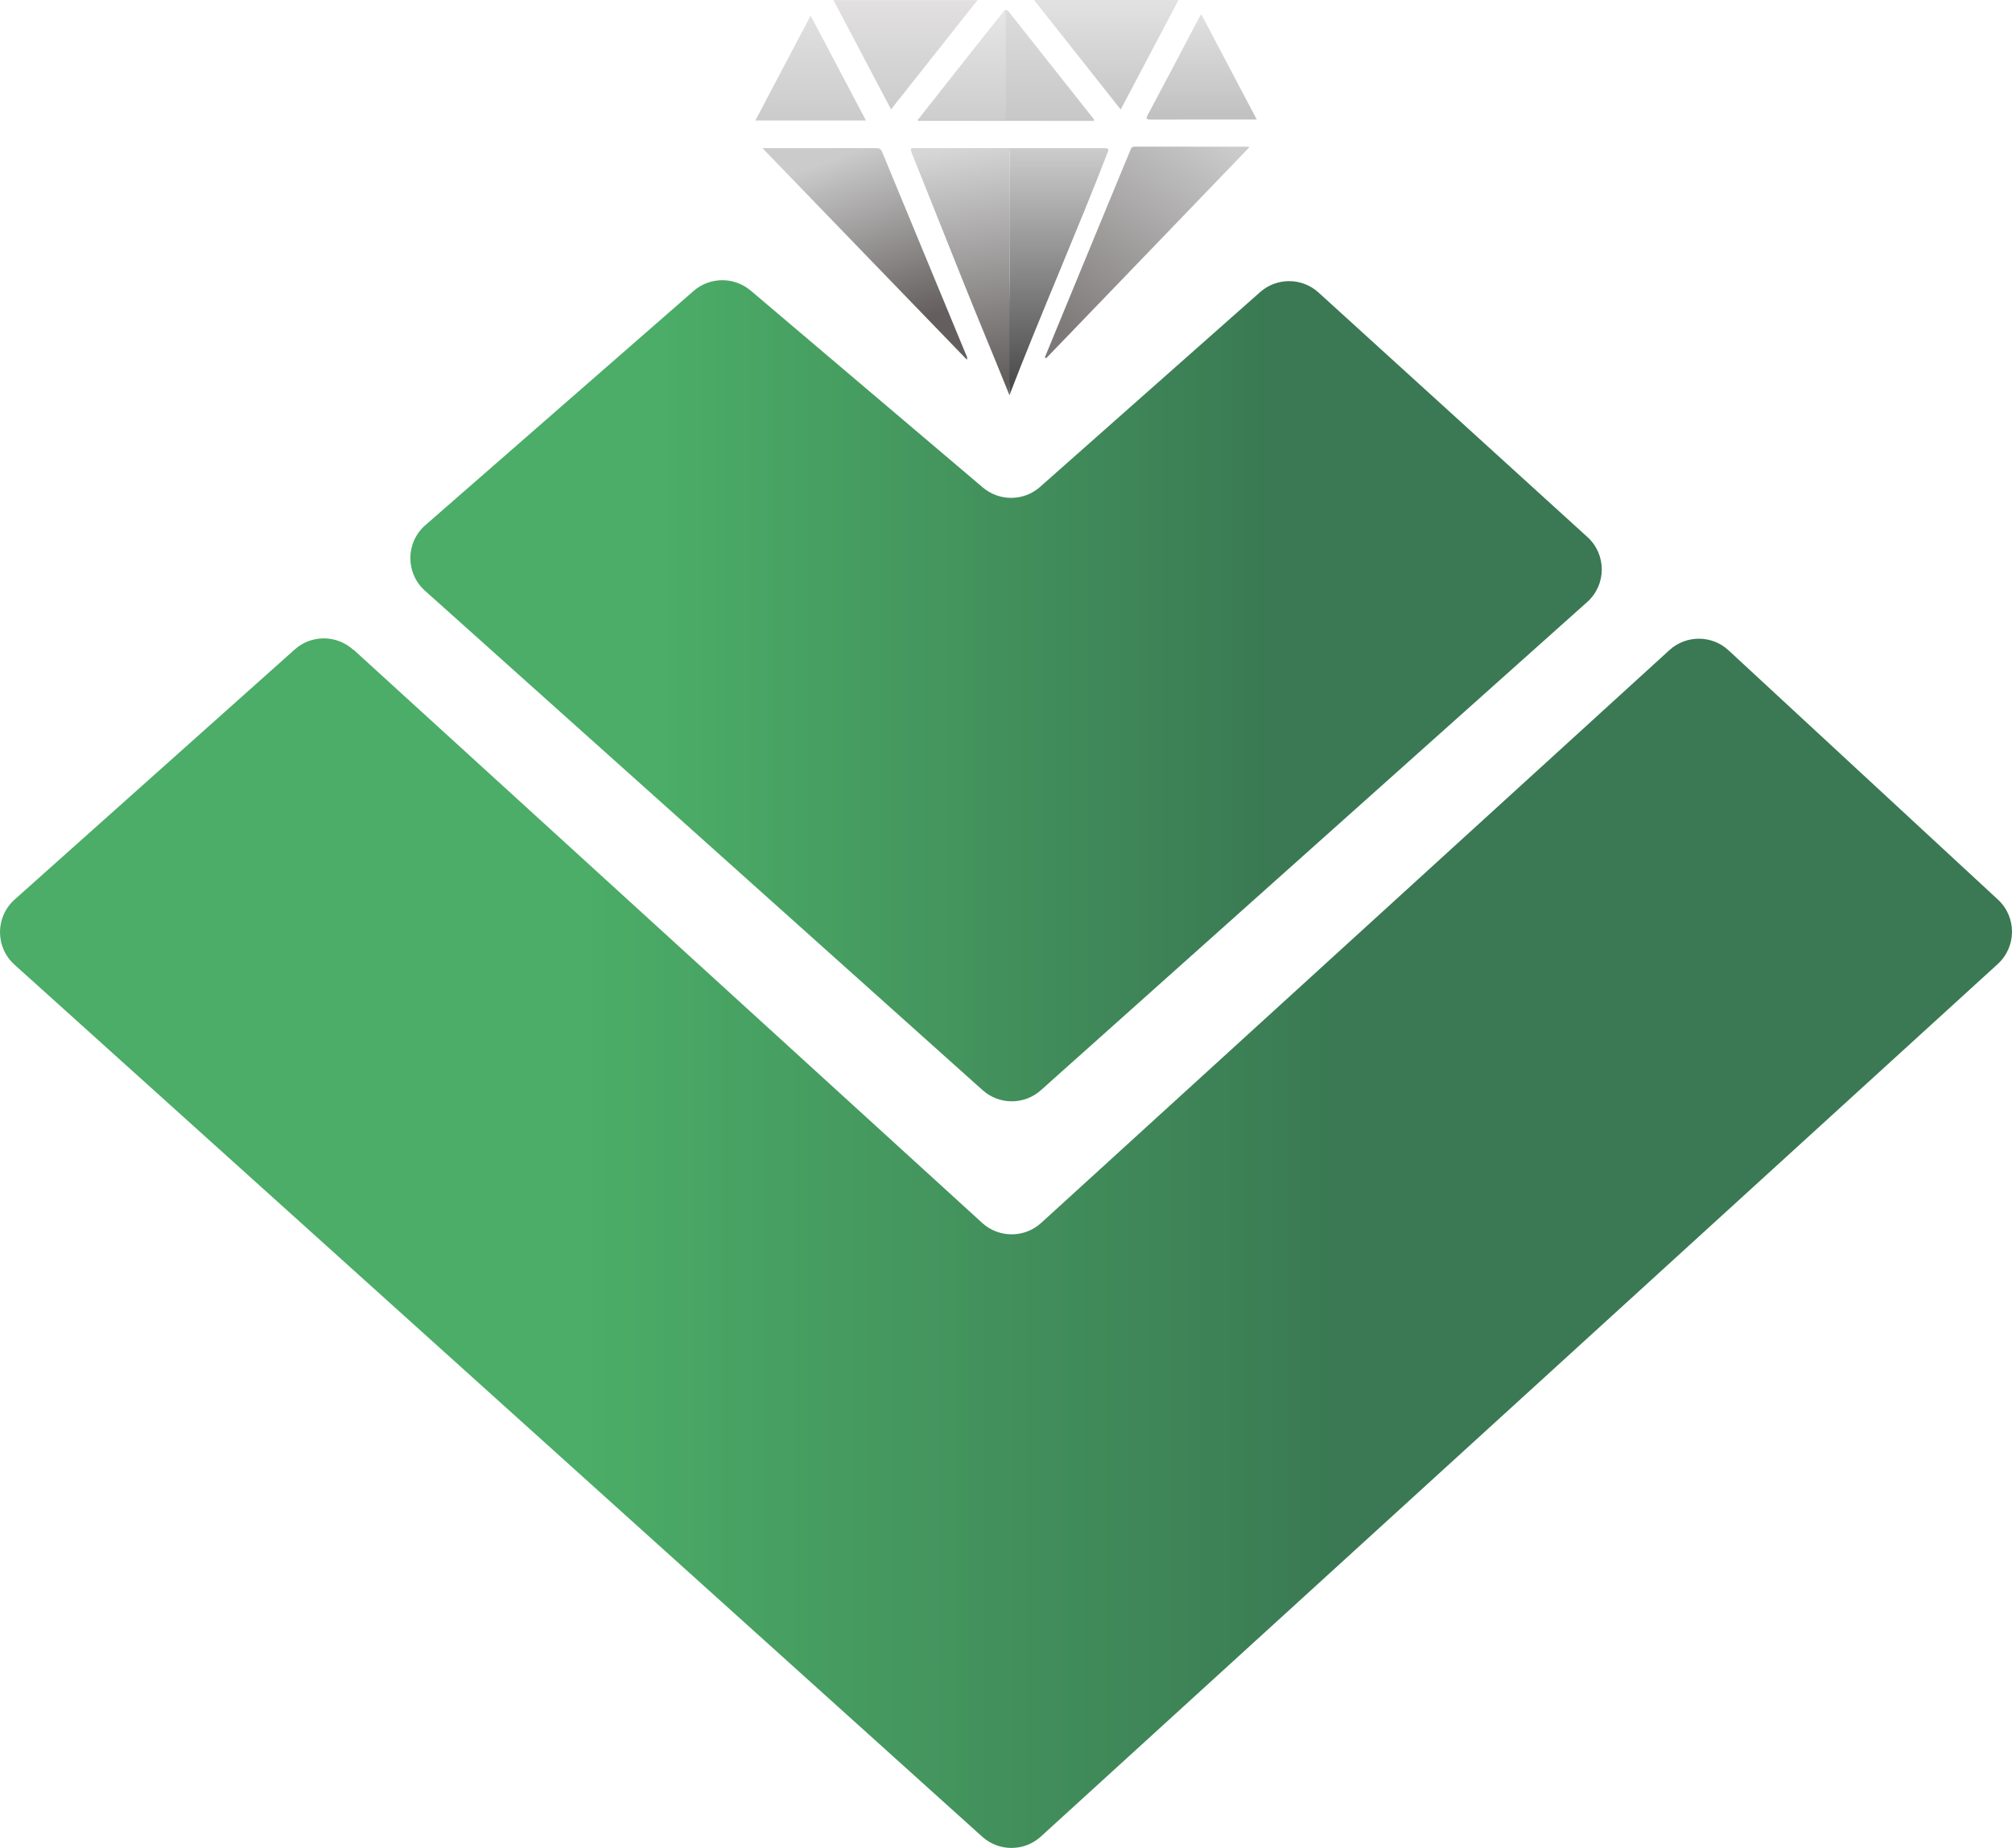 <svg width="98" height="90" viewBox="0 0 98 90" fill="none" xmlns="http://www.w3.org/2000/svg">
<path d="M17.214 31.637C27.422 40.944 37.634 50.255 47.842 59.562C48.655 60.3 49.898 60.3 50.711 59.562C60.914 50.26 71.112 40.964 81.314 31.662C82.133 30.918 83.385 30.923 84.193 31.672C88.569 35.719 92.944 39.766 97.315 43.813C98.233 44.661 98.228 46.108 97.305 46.952C81.768 61.114 66.237 75.276 50.701 89.443C49.893 90.181 48.655 90.186 47.842 89.453C32.131 75.296 16.416 61.139 0.705 46.982C-0.238 46.133 -0.233 44.656 0.71 43.813C5.26 39.751 9.81 35.694 14.355 31.632C15.168 30.903 16.401 30.913 17.209 31.647L17.214 31.637Z" fill="url(#paint0_linear_26349_188701)"/>
<path d="M36.557 14.146C40.329 17.345 44.1 20.544 47.872 23.742C48.68 24.426 49.868 24.416 50.661 23.712L61.378 14.226C62.191 13.508 63.418 13.513 64.222 14.246C68.587 18.218 72.953 22.186 77.323 26.158C78.256 27.006 78.251 28.478 77.308 29.321L50.701 53.095C49.893 53.818 48.67 53.818 47.862 53.095C38.807 44.986 29.752 36.877 20.696 28.767C19.743 27.914 19.753 26.417 20.716 25.579C25.072 21.776 29.427 17.974 33.783 14.171C34.576 13.478 35.758 13.473 36.562 14.151L36.557 14.146Z" fill="url(#paint1_linear_26349_188701)"/>
<path d="M60.862 7.163C57.545 10.605 54.259 14.028 50.959 17.445L50.891 17.407C51.622 15.632 52.351 13.859 53.086 12.083C53.743 10.493 54.399 8.906 55.056 7.316C55.097 7.22 55.114 7.141 55.292 7.141C57.114 7.146 58.934 7.144 60.756 7.146C60.78 7.146 60.801 7.152 60.862 7.163Z" fill="url(#paint2_linear_26349_188701)"/>
<path d="M37.137 7.216H37.383C39.14 7.216 40.9 7.216 42.656 7.213C42.838 7.213 42.906 7.259 42.965 7.395C44.321 10.684 45.687 13.97 47.046 17.256C47.077 17.33 47.135 17.401 47.094 17.517C43.776 14.085 40.475 10.671 37.14 7.219L37.137 7.216Z" fill="url(#paint3_linear_26349_188701)"/>
<path d="M44.751 7.344C44.718 7.293 44.644 7.233 44.785 7.216C44.825 7.21 44.865 7.216 44.905 7.216C47.867 7.216 50.828 7.216 53.789 7.216C53.984 7.216 54.021 7.244 53.957 7.407C52.444 11.318 50.681 15.322 49.172 19.235C49.128 19.344 49.245 19.103 49.172 19.063C49.081 16.922 49.185 14.853 49.172 12.709C49.158 11.046 49.172 9.563 49.172 7.9C49.172 7.837 49.172 7.62 49.172 7.557C49.165 7.302 49.248 7.33 48.957 7.327C48.631 7.324 48.306 7.324 47.977 7.327C46.901 7.339 45.824 7.302 44.751 7.347V7.344Z" fill="url(#paint4_linear_26349_188701)"/>
<path d="M44.357 7.303C44.375 7.202 44.469 7.213 44.553 7.213C46.026 7.213 47.498 7.213 48.971 7.213C49.114 7.213 49.185 7.264 49.171 7.385C49.168 7.425 49.171 7.513 49.171 7.557C49.171 11.335 49.171 14.254 49.163 18.993C49.163 19.074 49.236 19.163 49.163 19.235C48.422 17.384 47.638 15.532 46.9 13.678C46.068 11.593 45.235 9.508 44.399 7.424C44.385 7.383 44.375 7.343 44.364 7.303H44.357Z" fill="url(#paint5_linear_26349_188701)"/>
<path d="M50.365 0H57.403C56.465 1.779 55.536 3.538 54.587 5.334C53.177 3.555 51.788 1.796 50.365 0Z" fill="url(#paint6_linear_26349_188701)"/>
<path d="M40.592 0.003H47.614C46.2 1.789 44.811 3.545 43.401 5.327C42.459 3.541 41.534 1.786 40.592 0.003Z" fill="url(#paint7_linear_26349_188701)"/>
<path d="M58.511 0.69C59.418 2.411 60.305 4.098 61.213 5.819H60.948C59.319 5.819 57.689 5.819 56.055 5.822C55.839 5.822 55.801 5.791 55.911 5.585C56.746 4.019 57.572 2.446 58.4 0.872C58.428 0.821 58.459 0.773 58.511 0.687V0.69Z" fill="url(#paint8_linear_26349_188701)"/>
<path d="M39.482 0.759C40.386 2.473 41.277 4.16 42.178 5.867H36.793C37.69 4.163 38.578 2.476 39.485 0.759H39.482Z" fill="url(#paint9_linear_26349_188701)"/>
<path d="M48.945 0.484C49.016 0.475 49.079 0.504 49.134 0.57C49.973 1.632 50.812 2.689 51.651 3.751C52.16 4.393 52.669 5.032 53.174 5.674C53.219 5.729 53.288 5.774 53.288 5.887C53.209 5.887 53.126 5.887 53.047 5.887C50.341 5.887 47.635 5.887 44.925 5.88C44.853 5.88 44.76 5.932 44.702 5.839C44.702 5.836 44.702 5.825 44.709 5.819C44.712 5.812 44.722 5.808 44.729 5.801C44.849 5.76 44.977 5.767 45.1 5.767C46.252 5.767 47.408 5.767 48.56 5.767C48.9 5.767 48.91 5.757 48.91 5.413C48.91 3.943 48.91 2.473 48.91 1.006C48.91 0.831 48.914 0.656 48.941 0.484H48.945Z" fill="url(#paint10_linear_26349_188701)"/>
<path d="M48.944 0.484C49.02 0.55 48.992 0.639 48.992 0.721C48.992 2.343 48.992 3.964 48.999 5.585C48.999 5.791 48.944 5.853 48.735 5.853C47.48 5.843 46.349 5.85 45.093 5.846C45.014 5.846 44.771 5.915 44.699 5.846C45.734 4.534 46.795 3.181 47.834 1.872C48.202 1.408 48.573 0.948 48.944 0.484Z" fill="url(#paint11_linear_26349_188701)"/>
<defs>
<linearGradient id="paint0_linear_26349_188701" x1="0.001" y1="60.535" x2="97.998" y2="60.535" gradientUnits="userSpaceOnUse">
<stop offset="0.29" stop-color="#4BAD67"/>
<stop offset="0.478" stop-color="#43935D"/>
<stop offset="0.665" stop-color="#3A7953"/>
</linearGradient>
<linearGradient id="paint1_linear_26349_188701" x1="19.983" y1="33.638" x2="78.012" y2="33.638" gradientUnits="userSpaceOnUse">
<stop offset="0.21" stop-color="#4BAD67"/>
<stop offset="0.468" stop-color="#43935D"/>
<stop offset="0.725" stop-color="#3A7953"/>
</linearGradient>
<linearGradient id="paint2_linear_26349_188701" x1="59" y1="6.5" x2="52" y2="16.5" gradientUnits="userSpaceOnUse">
<stop stop-color="#CBCBCB"/>
<stop offset="1" stop-color="#7D7878"/>
</linearGradient>
<linearGradient id="paint3_linear_26349_188701" x1="42.123" y1="7.213" x2="45" y2="15.5" gradientUnits="userSpaceOnUse">
<stop stop-color="#CBCBCB"/>
<stop offset="1" stop-color="#645E5E"/>
</linearGradient>
<linearGradient id="paint4_linear_26349_188701" x1="49.344" y1="7.213" x2="49.344" y2="19.263" gradientUnits="userSpaceOnUse">
<stop stop-color="#CCCCCC"/>
<stop offset="1" stop-color="#454545"/>
</linearGradient>
<linearGradient id="paint5_linear_26349_188701" x1="46.776" y1="7.213" x2="48.5" y2="18.5" gradientUnits="userSpaceOnUse">
<stop stop-color="#D6D6D6"/>
<stop offset="1" stop-color="#645F5F"/>
</linearGradient>
<linearGradient id="paint6_linear_26349_188701" x1="53.884" y1="0" x2="53.884" y2="5.334" gradientUnits="userSpaceOnUse">
<stop stop-color="#E2E2E2"/>
<stop offset="1" stop-color="#C5C5C5"/>
</linearGradient>
<linearGradient id="paint7_linear_26349_188701" x1="44.103" y1="0.003" x2="44.103" y2="5.327" gradientUnits="userSpaceOnUse">
<stop stop-color="#E2E0E0"/>
<stop offset="1" stop-color="#CCCCCC"/>
</linearGradient>
<linearGradient id="paint8_linear_26349_188701" x1="58.532" y1="0.687" x2="58.532" y2="5.822" gradientUnits="userSpaceOnUse">
<stop stop-color="#E0E0E0"/>
<stop offset="1" stop-color="#C0C0C0"/>
</linearGradient>
<linearGradient id="paint9_linear_26349_188701" x1="39.485" y1="0.759" x2="39.485" y2="5.867" gradientUnits="userSpaceOnUse">
<stop stop-color="#E0E0E0"/>
<stop offset="1" stop-color="#CBCBCB"/>
</linearGradient>
<linearGradient id="paint10_linear_26349_188701" x1="48.995" y1="0.483" x2="48.995" y2="5.895" gradientUnits="userSpaceOnUse">
<stop stop-color="#DCDCDC"/>
<stop offset="1" stop-color="#C7C7C7"/>
</linearGradient>
<linearGradient id="paint11_linear_26349_188701" x1="46.864" y1="0.484" x2="46.864" y2="5.853" gradientUnits="userSpaceOnUse">
<stop stop-color="#E6E6E6"/>
<stop offset="1" stop-color="#CDCDCD"/>
</linearGradient>
</defs>
</svg>
